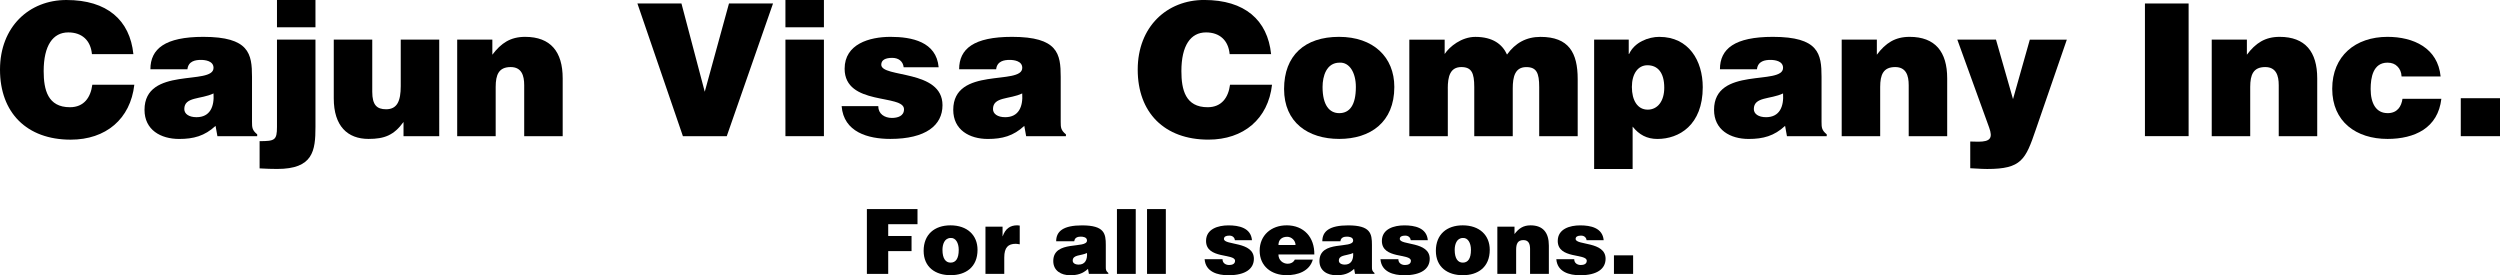 <svg xmlns="http://www.w3.org/2000/svg" id="b" viewBox="0 0 810 89.17"><path d="m22.66,34.74c-7.19,0-8.51-5.67-8.51-11.7,0-8.3,3-12.54,7.97-12.54,4.44,0,7.25,2.57,7.67,7.04h13.43C42.08,6.51,34.71,0,21.52,0,9.47,0,0,8.66,0,22.57s8.63,22.68,22.9,22.68c11.39,0,19.36-6.69,20.62-17.79h-13.61c-.54,4.12-2.7,7.28-7.25,7.28Z"></path><path d="m81.65,39.52v-14.62c0-7.46-.9-12.96-15.77-12.96-12.41,0-17.15,3.88-17.15,10.51h11.99c.3-2.69,2.64-3.04,4.38-3.04,1.32,0,4.08.3,4.08,2.57,0,5.85-22.36-.6-22.36,13.61,0,6.51,5.27,9.43,11.21,9.43,4.68,0,8.27-.95,11.81-4.24l.6,3.34h12.89v-.6c-1.62-1.31-1.68-2.21-1.68-4Zm-17.98-1.55c-2.46,0-3.96-1.07-3.96-2.63,0-4.06,5.4-3.1,9.47-5.07.3,4.3-1.14,7.7-5.51,7.7Z"></path><rect x="89.74" width="12.47" height="8.84"></rect><path d="m89.74,41.13c0,4.3-.72,4.6-5.63,4.6v8.83c2.22.12,3.96.18,5.69.18,11.63,0,12.41-5.85,12.41-13.61V12.84h-12.47v28.29Z"></path><path d="m129.84,27.88c0,4.83-1.14,7.52-4.74,7.52-3,0-4.49-1.37-4.49-5.67V12.84h-12.47v19.04c0,8.95,4.44,13.13,11.27,13.13,5.15,0,8.21-1.19,11.33-5.49v4.6h11.57V12.84h-12.47v15.04Z"></path><path d="m170.13,11.94c-4.74,0-7.79,2.03-10.61,5.79v-4.89h-11.39v31.28h12.47v-15.94c0-4,1.02-6.45,4.86-6.45,3.54,0,4.38,2.75,4.38,5.85v16.54h12.47v-18.75c0-8.6-3.9-13.43-12.17-13.43Z"></path><polygon points="228.34 29.73 220.79 1.13 206.52 1.13 221.26 44.12 235.47 44.12 250.46 1.13 236.19 1.13 228.34 29.73"></polygon><rect x="254.48" width="12.47" height="8.84"></rect><rect x="254.48" y="12.84" width="12.47" height="31.28"></rect><path d="m305.37,34.09c0-11.7-19.84-8.78-19.84-13.13,0-1.55,1.38-2.21,3.54-2.21.96,0,1.86.24,2.52.77.66.54,1.08,1.25,1.2,2.27h11.33c-.72-8.3-8.75-9.85-15.59-9.85s-14.87,2.33-14.87,10.33c0,12.12,19.24,8.12,19.24,13.13,0,2.21-2.04,2.81-3.96,2.81-1.2,0-2.28-.36-3.06-.96-.84-.66-1.32-1.61-1.32-2.86h-11.87c.66,8.42,8.57,10.62,15.77,10.62,11.51,0,16.91-4.42,16.91-10.92Z"></path><path d="m345.35,43.52c-1.62-1.31-1.68-2.21-1.68-4v-14.62c0-7.46-.9-12.96-15.77-12.96-12.41,0-17.14,3.88-17.14,10.51h11.99c.3-2.69,2.64-3.04,4.38-3.04,1.32,0,4.08.3,4.08,2.57,0,5.85-22.36-.6-22.36,13.61,0,6.51,5.28,9.43,11.21,9.43,4.67,0,8.27-.95,11.81-4.24l.6,3.34h12.89v-.6Zm-19.66-5.55c-2.46,0-3.96-1.07-3.96-2.63,0-4.06,5.39-3.1,9.47-5.07.3,4.3-1.14,7.7-5.52,7.7Z"></path><path d="m398.53,27.46c-.54,4.12-2.7,7.28-7.25,7.28-7.2,0-8.51-5.67-8.51-11.7,0-8.3,3-12.54,7.97-12.54,4.44,0,7.25,2.57,7.67,7.04h13.43c-1.14-11.04-8.52-17.55-21.7-17.55-12.05,0-21.52,8.66-21.52,22.57s8.63,22.68,22.9,22.68c11.39,0,19.36-6.69,20.62-17.79h-13.61Z"></path><path d="m433.9,45.01c10.07,0,17.86-5.37,17.86-16.83,0-9.73-6.83-16.24-17.92-16.24s-17.8,6.03-17.8,16.89,7.79,16.18,17.86,16.18Zm.12-24.71c3.24-.18,5.28,3.28,5.28,7.88,0,5.91-2.04,8.48-5.39,8.48-3.18,0-5.4-2.57-5.4-8.48,0-3.52,1.26-7.88,5.51-7.88Z"></path><path d="m469.08,28.65c0-3.76.72-6.92,4.38-6.92,3.3,0,4.2,1.85,4.2,6.45v15.94h12.47v-15.46c0-3.76.72-6.92,4.38-6.92,3.3,0,4.19,1.85,4.19,6.45v15.94h12.47v-18.51c0-8.54-2.88-13.67-12.05-13.67-4.62,0-8.15,1.97-10.85,5.73-1.5-3.34-4.62-5.73-10.25-5.73-4.5,0-8.39,3.16-9.95,5.55v-4.65h-11.45v31.28h12.47v-15.46Z"></path><path d="m537.66,11.94c-3.6,0-8.09,1.73-9.83,5.55h-.12v-4.65h-11.21v41.91h12.47v-13.73c2.1,2.63,4.62,4,8.03,4,7.01,0,14.69-4.48,14.69-16.77,0-8.6-4.56-16.3-14.03-16.3Zm-3.84,23.58c-3.24,0-5.09-2.98-5.09-7.34s2.04-7.04,5.04-7.04c3.29,0,5.45,2.33,5.45,7.28,0,4.3-2.1,7.11-5.4,7.11Z"></path><path d="m590.18,39.52v-14.62c0-7.46-.9-12.96-15.77-12.96-12.41,0-17.15,3.88-17.15,10.51h11.99c.3-2.69,2.64-3.04,4.38-3.04,1.32,0,4.08.3,4.08,2.57,0,5.85-22.36-.6-22.36,13.61,0,6.51,5.28,9.43,11.21,9.43,4.68,0,8.27-.95,11.81-4.24l.6,3.34h12.89v-.6c-1.62-1.31-1.68-2.21-1.68-4Zm-17.98-1.55c-2.46,0-3.96-1.07-3.96-2.63,0-4.06,5.4-3.1,9.47-5.07.3,4.3-1.14,7.7-5.51,7.7Z"></path><path d="m618.71,11.94c-4.74,0-7.79,2.03-10.61,5.79v-4.89h-11.39v31.28h12.47v-15.94c0-4,1.02-6.45,4.86-6.45,3.54,0,4.38,2.75,4.38,5.85v16.54h12.47v-18.75c0-8.6-3.9-13.43-12.17-13.43Z"></path><path d="m652.22,32.12l-5.52-19.28h-12.53l10.31,28.47c1.26,3.46.36,4.6-3.54,4.6-.84,0-1.68-.06-2.58-.06v8.66c.96,0,3.24.24,5.51.24,11.09,0,12.41-3.04,15.71-12.71l10.07-29.19h-11.99l-5.45,19.28Z"></path><rect x="694.96" y="1.13" width="14.15" height="42.98"></rect><path d="m738.6,11.94c-4.73,0-7.79,2.03-10.61,5.79v-4.89h-11.39v31.28h12.47v-15.94c0-4,1.02-6.45,4.86-6.45,3.53,0,4.38,2.75,4.38,5.85v16.54h12.47v-18.75c0-8.6-3.9-13.43-12.17-13.43Z"></path><path d="m773.55,36.65c-3.66,0-5.46-3.1-5.46-7.82,0-3.7.78-8.53,5.46-8.53,1.38,0,2.46.42,3.24,1.25.78.78,1.26,1.85,1.32,3.23h12.65c-.9-9.25-8.81-12.84-17.2-12.84-10.37,0-17.92,6.15-17.92,16.83s7.79,16.24,17.92,16.24c4.38,0,8.45-.89,11.57-2.92,3.18-2.09,5.33-5.37,5.87-10.09h-12.59c-.36,2.45-1.62,4.66-4.85,4.66Z"></path><rect x="797.29" y="31.82" width="12.71" height="12.3"></rect><polygon points="280.87 88.74 287.78 88.74 287.78 81.36 295.34 81.36 295.34 76.46 287.78 76.46 287.78 72.64 297.27 72.64 297.27 67.74 280.87 67.74 280.87 88.74"></polygon><path d="m307.96,73.01c-5.18,0-8.7,2.95-8.7,8.25s3.81,7.9,8.73,7.9,8.73-2.62,8.73-8.22c0-4.75-3.34-7.93-8.76-7.93Zm.03,12.08c-1.55,0-2.63-1.25-2.63-4.14,0-1.72.61-3.85,2.69-3.85,1.58-.09,2.58,1.6,2.58,3.85,0,2.89-1,4.14-2.64,4.14Z"></path><path d="m324.89,76.54h-.06v-3.09h-5.54v15.28h6.09v-5.28c0-3.3,1.26-4.46,3.75-4.46.41,0,.85.12,1.26.17v-6.07c-.26-.03-.53-.09-.79-.09-2.37,0-3.87,1.14-4.72,3.53Z"></path><path d="m358.28,86.49v-7.14c0-3.65-.44-6.33-7.7-6.33-6.06,0-8.38,1.9-8.38,5.14h5.86c.15-1.31,1.29-1.49,2.14-1.49.64,0,1.99.14,1.99,1.25,0,2.86-10.93-.29-10.93,6.65,0,3.18,2.58,4.61,5.48,4.61,2.28,0,4.04-.47,5.77-2.07l.29,1.63h6.3v-.29c-.79-.64-.82-1.08-.82-1.95Zm-8.79-.76c-1.2,0-1.93-.52-1.93-1.28,0-1.98,2.64-1.52,4.63-2.48.15,2.1-.56,3.76-2.69,3.76Z"></path><rect x="361.89" y="67.74" width="6.09" height="21"></rect><rect x="371.64" y="67.74" width="6.09" height="21"></rect><path d="m396.56,77.42c0-.76.67-1.08,1.73-1.08.47,0,.91.11,1.23.38.32.26.53.61.58,1.11h5.54c-.35-4.05-4.28-4.81-7.62-4.81s-7.26,1.14-7.26,5.05c0,5.92,9.4,3.97,9.4,6.42,0,1.08-1,1.37-1.93,1.37-.58,0-1.11-.17-1.49-.47-.41-.32-.64-.79-.64-1.4h-5.8c.32,4.11,4.19,5.19,7.7,5.19,5.62,0,8.26-2.16,8.26-5.34,0-5.72-9.7-4.29-9.7-6.42Z"></path><path d="m416.83,73.01c-4.92,0-8.7,3.21-8.7,8.22s3.81,7.93,8.73,7.93c3.57,0,7.44-1.26,8.49-5.05h-5.83c-.44.9-1.32,1.34-2.29,1.34-1.61,0-3.02-1.19-3.02-3h11.63c.09-5.54-3.34-9.45-9.02-9.45Zm-2.61,6.36c0-1.63,1.03-2.65,2.84-2.65,1.43,0,2.69,1.25,2.69,2.65h-5.54Z"></path><path d="m473.92,73.01c-5.18,0-8.7,2.95-8.7,8.25s3.81,7.91,8.73,7.91,8.73-2.62,8.73-8.23c0-4.75-3.34-7.93-8.76-7.93Zm.03,12.08c-1.55,0-2.63-1.25-2.63-4.14,0-1.72.62-3.85,2.69-3.85,1.58-.09,2.58,1.6,2.58,3.85,0,2.89-1,4.14-2.64,4.14Z"></path><path d="m444.51,86.49v-7.14c0-3.65-.44-6.33-7.7-6.33-6.06,0-8.38,1.9-8.38,5.14h5.86c.15-1.31,1.29-1.49,2.14-1.49.64,0,1.99.14,1.99,1.25,0,2.86-10.92-.29-10.92,6.65,0,3.18,2.58,4.61,5.47,4.61,2.29,0,4.04-.47,5.77-2.07l.29,1.63h6.3v-.29c-.79-.64-.82-1.08-.82-1.95Zm-8.79-.76c-1.2,0-1.93-.52-1.93-1.28,0-1.73,2.02-1.6,3.86-2.18.26-.08.52-.18.77-.3.02.26.02.52.01.76-.07,1.72-.84,3-2.71,3Z"></path><path d="m453.53,77.42c0-.76.67-1.08,1.73-1.08.47,0,.91.11,1.23.38.32.26.53.61.58,1.11h5.54c-.35-4.05-4.27-4.81-7.61-4.81s-7.27,1.14-7.27,5.05c0,5.92,9.4,3.97,9.4,6.42,0,1.08-.99,1.37-1.93,1.37-.58,0-1.11-.17-1.49-.47-.41-.32-.64-.79-.64-1.4h-5.8c.32,4.11,4.19,5.19,7.7,5.19,5.62,0,8.26-2.16,8.26-5.34,0-5.72-9.69-4.29-9.69-6.42Z"></path><path d="m495.89,73.01c-2.32,0-3.81.99-5.19,2.83v-2.39h-5.56v15.28h6.09v-7.79c0-1.95.5-3.15,2.37-3.15,1.73,0,2.14,1.34,2.14,2.86v8.08h6.09v-9.16c0-4.2-1.9-6.56-5.94-6.56Z"></path><path d="m510.5,77.42c0-.76.67-1.08,1.73-1.08.47,0,.91.11,1.23.38.32.26.53.61.59,1.11h5.54c-.35-4.05-4.28-4.81-7.62-4.81s-7.26,1.14-7.26,5.05c0,5.92,9.4,3.97,9.4,6.42,0,1.08-1,1.37-1.93,1.37-.59,0-1.11-.17-1.49-.47-.41-.32-.64-.79-.64-1.4h-5.8c.32,4.11,4.19,5.19,7.7,5.19,5.62,0,8.26-2.16,8.26-5.34,0-5.72-9.7-4.29-9.7-6.42Z"></path><rect x="522.92" y="82.73" width="6.21" height="6.01"></rect></svg>